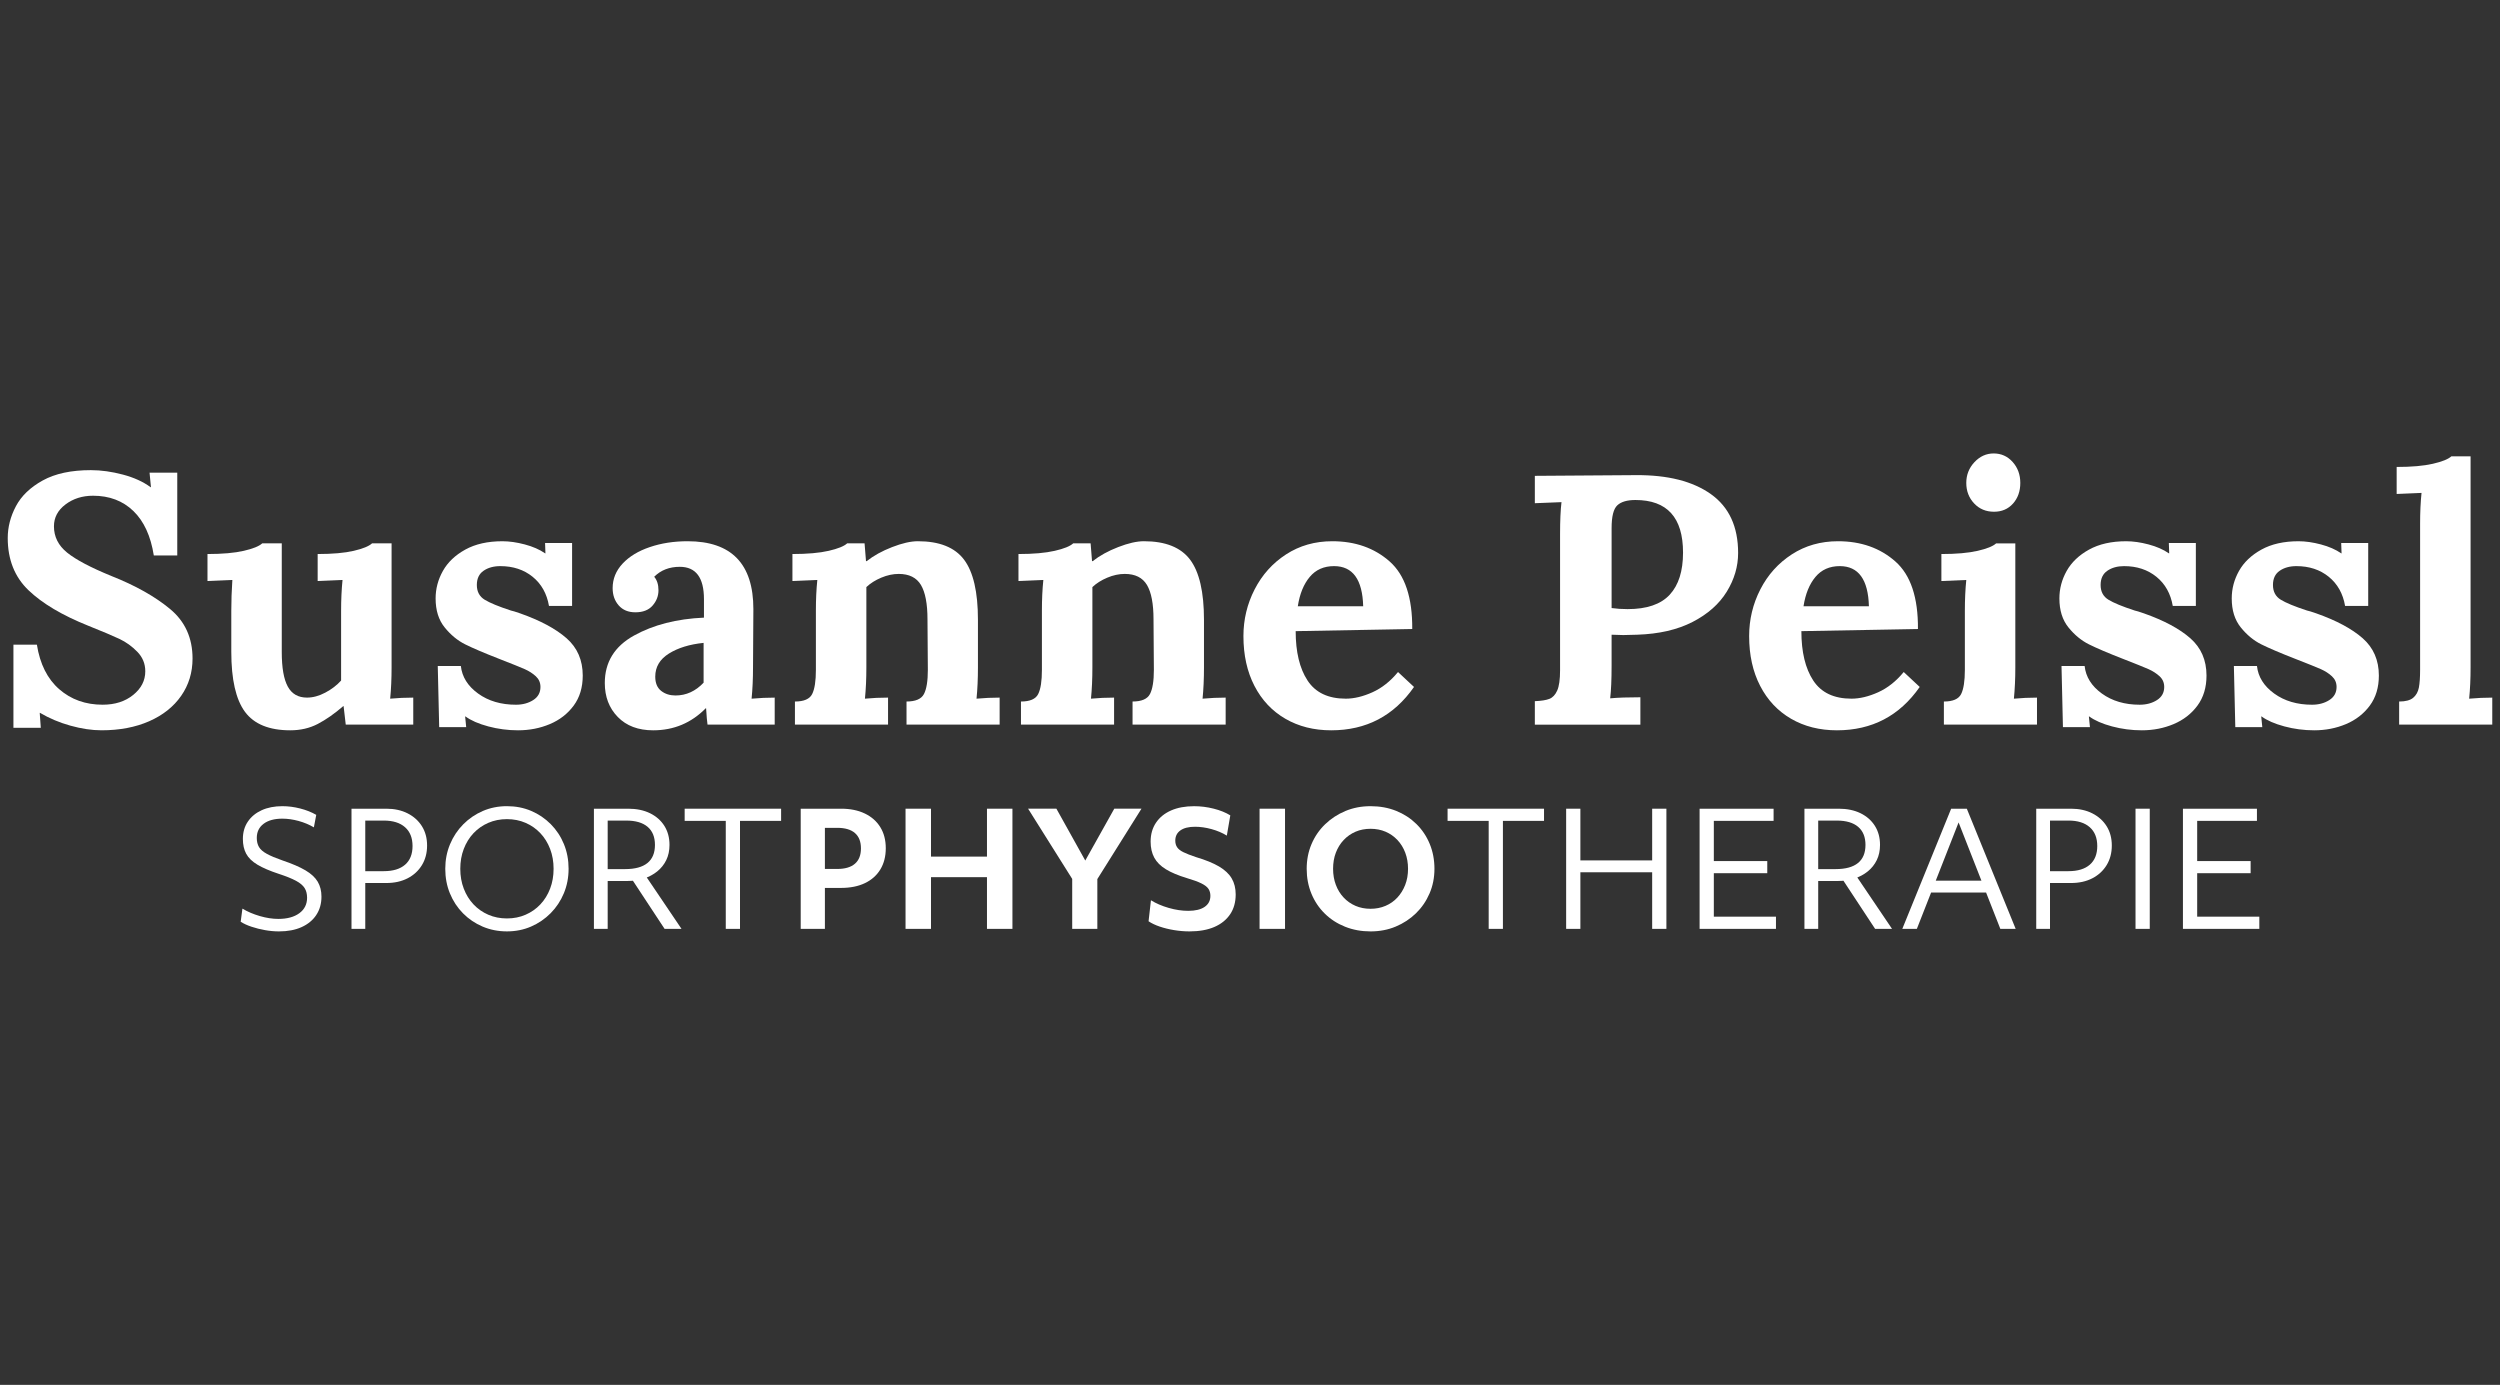 <?xml version="1.0" encoding="UTF-8"?>
<svg id="a" xmlns="http://www.w3.org/2000/svg" version="1.1" viewBox="0 0 300.23 166.31">
  <rect x="0" y="0" width="300.23" height="166.31" fill="#333333" stroke="none"/>
  <!-- Generator: Adobe Illustrator 29.5.1, SVG Export Plug-In . SVG Version: 2.1.0 Build 141)  -->
  <g>
    <path d="M37.98,109.888c-.418.626-1.007,1.111-1.766,1.453s-1.665.513-2.715.513c-.545,0-1.102-.051-1.671-.153-.569-.1-1.111-.236-1.623-.408-.513-.17-.946-.371-1.301-.598l.209-1.576c.607.368,1.303.664,2.088.893.785.227,1.525.342,2.221.342,1.064,0,1.905-.229,2.526-.685.62-.454.93-1.076.93-1.86,0-.456-.098-.841-.294-1.157s-.541-.609-1.035-.875-1.184-.544-2.07-.834c-1.076-.354-1.931-.722-2.564-1.102s-1.082-.816-1.348-1.31c-.266-.493-.399-1.088-.399-1.785,0-.797.199-1.49.599-2.078.399-.589.952-1.045,1.661-1.368.709-.323,1.538-.484,2.487-.484.696,0,1.405.091,2.127.275s1.367.439,1.937.768l-.285,1.5c-.557-.329-1.171-.586-1.842-.77-.671-.182-1.317-.275-1.937-.275-.962,0-1.715.207-2.259.618-.545.411-.817.977-.817,1.698,0,.431.089.796.266,1.093.177.298.491.57.94.816.449.247,1.072.51,1.87.788,1.165.393,2.089.791,2.772,1.196.684.406,1.174.862,1.472,1.368.297.507.447,1.102.447,1.785,0,.848-.209,1.585-.627,2.212Z" fill="#fff"/>
    <path d="M42.213,97.119h4.178c.975,0,1.83.187,2.564.561.734.372,1.307.889,1.718,1.547.411.658.617,1.431.617,2.316s-.206,1.669-.617,2.346c-.412.677-.984,1.205-1.718,1.585s-1.589.569-2.564.569h-3.399v-1.423h3.095c1.114,0,1.968-.26,2.564-.779.595-.519.892-1.266.892-2.241s-.301-1.728-.902-2.259-1.453-.797-2.554-.797h-3.076l.855-1.235v14.241h-1.653v-14.431Z" fill="#fff"/>
    <path d="M54.034,107.296c-.374-.91-.56-1.898-.56-2.961,0-1.051.189-2.032.569-2.944.379-.912.908-1.709,1.585-2.392.677-.685,1.462-1.219,2.354-1.606.893-.385,1.858-.578,2.896-.578,1.051,0,2.023.189,2.915.569s1.677.912,2.354,1.595c.677.685,1.203,1.482,1.576,2.394.373.91.56,1.898.56,2.962,0,1.051-.19,2.031-.569,2.942-.38.912-.909,1.708-1.585,2.391-.678.685-1.463,1.219-2.355,1.606s-1.857.579-2.896.579-2.007-.19-2.905-.57-1.687-.912-2.364-1.595c-.677-.685-1.202-1.481-1.575-2.393ZM66.064,106.718c.278-.728.417-1.522.417-2.383s-.139-1.655-.417-2.384c-.279-.728-.668-1.357-1.168-1.888s-1.092-.947-1.776-1.244c-.683-.297-1.43-.447-2.241-.447s-1.557.15-2.241.447c-.683.297-1.275.712-1.776,1.244-.5.532-.889,1.161-1.167,1.888-.279.729-.418,1.524-.418,2.384s.139,1.655.418,2.383c.278.728.668,1.357,1.167,1.888.501.532,1.093.947,1.776,1.244.684.298,1.431.447,2.241.447s1.558-.148,2.241-.447c.684-.297,1.276-.712,1.776-1.244.5-.531.889-1.16,1.168-1.888Z" fill="#fff"/>
    <path d="M71.323,97.119h4.121c1.001,0,1.871.181,2.612.541.74.362,1.316.868,1.728,1.519.411.652.617,1.415.617,2.289,0,.683-.13,1.292-.389,1.823s-.62.984-1.082,1.357c-.462.374-.994.658-1.595.855-.602.196-1.25.295-1.946.295h-3.285v-1.425h2.962c1.19,0,2.085-.243,2.686-.731.601-.487.902-1.212.902-2.174,0-.949-.294-1.674-.883-2.174-.589-.499-1.44-.749-2.554-.749h-3.095l.855-1.235v14.241h-1.653v-14.431ZM75.463,104.943h1.918l4.463,6.607h-2.032l-4.348-6.607Z" fill="#fff"/>
    <path d="M87.159,98.581h-4.937v-1.462h11.583v1.462h-4.937v12.969h-1.709v-12.969Z" fill="#fff"/>
    <path d="M96.159,97.119h4.861c1.089,0,2.034.193,2.839.579.804.386,1.424.933,1.861,1.643.437.709.655,1.55.655,2.525s-.216,1.82-.645,2.536c-.431.714-1.048,1.266-1.852,1.652-.804.386-1.762.578-2.877.578h-3.456v-2.278h3c.937,0,1.646-.209,2.127-.627.481-.417.722-1.031.722-1.842s-.241-1.423-.722-1.842c-.481-.417-1.19-.626-2.127-.626h-3.038l1.557-2.108v14.241h-2.905v-14.431Z" fill="#fff"/>
    <path d="M108.748,97.119h3.057v14.431h-3.057v-14.431ZM110.287,102.872h9.76v2.469h-9.76v-2.469ZM118.528,97.119h3.057v14.431h-3.057v-14.431Z" fill="#fff"/>
    <path d="M131.782,105.568v5.981h-3.019v-6l-5.297-8.431h3.399l4.272,7.671h-1.613l4.291-7.671h3.266l-5.298,8.45Z" fill="#fff"/>
    <path d="M147.732,109.792c-.443.664-1.076,1.174-1.898,1.53-.823.354-1.817.532-2.982.532-.607,0-1.222-.051-1.842-.153-.62-.1-1.199-.243-1.737-.426-.539-.184-.984-.396-1.339-.637l.285-2.524c.607.379,1.32.685,2.136.92.816.235,1.598.351,2.345.351.848,0,1.503-.158,1.965-.474s.693-.76.693-1.328c0-.329-.079-.61-.237-.845-.158-.233-.443-.453-.855-.655s-.984-.411-1.718-.626c-1.051-.317-1.896-.672-2.535-1.065-.639-.391-1.104-.856-1.395-1.395-.291-.538-.437-1.181-.437-1.927,0-.873.215-1.63.645-2.268.43-.64,1.035-1.131,1.813-1.473.779-.342,1.7-.511,2.763-.511.785,0,1.567.097,2.345.294.779.196,1.446.465,2.003.807l-.418,2.431c-.532-.329-1.143-.589-1.832-.779-.691-.19-1.351-.284-1.985-.284-.76,0-1.345.145-1.756.437-.411.291-.617.702-.617,1.233,0,.304.073.567.219.788.145.223.399.422.76.598.361.178.864.374,1.51.589,1.152.342,2.076.719,2.772,1.13.696.413,1.202.89,1.519,1.434.316.544.474,1.184.474,1.918,0,.924-.221,1.718-.664,2.382Z" fill="#fff"/>
    <path d="M151.264,97.119h3.057v14.431h-3.057v-14.431Z" fill="#fff"/>
    <path d="M157.492,107.325c-.38-.918-.569-1.915-.569-2.99,0-1.065.192-2.052.579-2.962.386-.912.93-1.706,1.633-2.384.702-.677,1.516-1.208,2.44-1.595.924-.385,1.93-.578,3.019-.578,1.114,0,2.136.185,3.067.559.931.374,1.741.899,2.431,1.576s1.225,1.474,1.605,2.392c.379.918.569,1.915.569,2.992,0,1.063-.196,2.051-.589,2.961-.393.912-.936,1.705-1.633,2.384-.697.677-1.507,1.208-2.431,1.595s-1.931.579-3.019.579c-1.101,0-2.12-.187-3.057-.561-.937-.372-1.751-.898-2.44-1.576-.691-.677-1.225-1.473-1.605-2.391ZM168.752,106.272c.228-.583.342-1.229.342-1.936,0-.697-.111-1.34-.332-1.929-.222-.589-.535-1.097-.94-1.528-.405-.43-.88-.762-1.424-.997-.545-.233-1.146-.351-1.804-.351s-1.259.117-1.803.351c-.545.235-1.019.567-1.425.997-.405.431-.719.936-.94,1.519-.222.583-.332,1.229-.332,1.938,0,.695.11,1.338.332,1.927.221.589.535,1.099.94,1.528.406.431.88.763,1.425.996.544.235,1.145.351,1.803.351.646,0,1.244-.116,1.795-.351.55-.233,1.025-.565,1.424-.996.399-.43.712-.936.94-1.519Z" fill="#fff"/>
    <path d="M178.779,98.581h-4.937v-1.462h11.583v1.462h-4.937v12.969h-1.709v-12.969Z" fill="#fff"/>
    <path d="M188.082,97.119h1.709v14.431h-1.709v-14.431ZM188.918,103.328h10.367v1.425h-10.367v-1.425ZM198.412,97.119h1.709v14.431h-1.709v-14.431Z" fill="#fff"/>
    <path d="M204.108,97.119h8.886v1.462h-8.032l.855-1.272v14.051l-.855-1.272h8.318v1.462h-9.172v-14.431ZM204.944,103.404h7.291v1.463h-7.291v-1.463Z" fill="#fff"/>
    <path d="M216.697,97.119h4.121c1,0,1.87.181,2.612.541.74.362,1.315.868,1.728,1.519.411.652.617,1.415.617,2.289,0,.683-.13,1.292-.389,1.823s-.62.984-1.082,1.357c-.462.374-.994.658-1.595.855-.603.196-1.25.295-1.947.295h-3.285v-1.425h2.962c1.19,0,2.086-.243,2.687-.731.601-.487.902-1.212.902-2.174,0-.949-.295-1.674-.884-2.174-.589-.499-1.44-.749-2.553-.749h-3.095l.855-1.235v14.241h-1.653v-14.431ZM220.837,104.943h1.918l4.463,6.607h-2.032l-4.348-6.607Z" fill="#fff"/>
    <path d="M234.318,97.119h1.881l5.867,14.431h-1.842l-5.317-13.558h.609l-5.317,13.558h-1.748l5.867-14.431ZM231.603,105.759h7.216l.55,1.425h-8.335l.569-1.425Z" fill="#fff"/>
    <path d="M244.534,97.119h4.178c.975,0,1.83.187,2.564.561.734.372,1.306.889,1.718,1.547.411.658.617,1.431.617,2.316s-.206,1.669-.617,2.346c-.413.677-.984,1.205-1.718,1.585s-1.589.569-2.564.569h-3.4v-1.423h3.095c1.114,0,1.969-.26,2.564-.779s.893-1.266.893-2.241-.301-1.728-.902-2.259-1.453-.797-2.554-.797h-3.075l.855-1.235v14.241h-1.653v-14.431Z" fill="#fff"/>
    <path d="M256.459,97.119h1.709v14.431h-1.709v-14.431Z" fill="#fff"/>
    <path d="M262.154,97.119h8.887v1.462h-8.032l.855-1.272v14.051l-.855-1.272h8.318v1.462h-9.173v-14.431ZM262.99,103.404h7.292v1.463h-7.292v-1.463Z" fill="#fff"/>
  </g>
  <g>
    <path d="M8.464,87.149c-1.324-.369-2.54-.881-3.65-1.537h-.043l.128,1.793H1.613v-9.988h2.817c.369,2.333,1.265,4.119,2.689,5.357,1.422,1.238,3.159,1.856,5.207,1.856,1.48,0,2.704-.391,3.67-1.174.968-.782,1.452-1.728,1.452-2.838,0-.911-.321-1.693-.961-2.348-.64-.655-1.352-1.167-2.134-1.537-.783-.369-2.028-.896-3.734-1.579-3.13-1.252-5.528-2.674-7.193-4.268-1.664-1.593-2.496-3.685-2.496-6.274,0-1.308.327-2.582.982-3.82.653-1.238,1.728-2.269,3.222-3.094,1.494-.825,3.421-1.238,5.783-1.238,1.223,0,2.503.179,3.841.534,1.337.356,2.447.861,3.329,1.515h.043l-.17-1.75h3.329v9.944h-2.817c-.369-2.333-1.188-4.112-2.453-5.335-1.266-1.223-2.882-1.836-4.844-1.836-1.282,0-2.384.349-3.308,1.046s-1.387,1.573-1.387,2.625c0,1.253.525,2.305,1.579,3.158,1.052.854,2.83,1.793,5.335,2.817,2.873,1.138,5.213,2.454,7.02,3.948,1.807,1.494,2.71,3.479,2.71,5.955,0,1.678-.455,3.172-1.365,4.481-.911,1.309-2.192,2.326-3.841,3.052-1.651.725-3.557,1.088-5.72,1.088-1.167,0-2.411-.186-3.733-.555Z" fill="#fff"/>
    <path d="M29.419,85.485c-1.095-1.479-1.642-3.884-1.642-7.213v-4.909c0-1.195.042-2.433.127-3.713l-2.987.128v-3.243c1.792,0,3.243-.128,4.354-.384,1.108-.256,1.849-.555,2.219-.897h2.348v13.061c0,1.878.241,3.258.725,4.14.482.882,1.25,1.322,2.305,1.322.71,0,1.443-.198,2.197-.597.755-.399,1.388-.882,1.899-1.451v-8.366c0-1.337.057-2.575.171-3.713l-2.987.128v-3.243c1.793,0,3.236-.128,4.332-.384,1.095-.256,1.827-.555,2.198-.897h2.348v14.896c0,1.365-.057,2.618-.17,3.756.91-.086,1.834-.128,2.773-.128v3.244h-8.108l-.257-2.219h-.043c-1.052.91-2.07,1.621-3.052,2.134s-2.085.768-3.308.768c-2.532,0-4.346-.74-5.441-2.219Z" fill="#fff"/>
    <path d="M58.633,87.234c-1.167-.312-2.077-.711-2.732-1.195h-.042l.127,1.281h-3.243l-.171-7.341h2.773c.143,1.309.834,2.412,2.07,3.308,1.238.896,2.753,1.344,4.546,1.344.795,0,1.486-.185,2.069-.555.582-.368.875-.896.875-1.578,0-.513-.186-.939-.555-1.281-.371-.341-.811-.625-1.324-.854-.511-.228-1.537-.64-3.073-1.238-1.82-.711-3.186-1.294-4.096-1.749-.912-.455-1.729-1.131-2.455-2.028-.727-.896-1.089-2.055-1.089-3.478,0-1.166.293-2.269.876-3.308.581-1.039,1.478-1.892,2.688-2.561,1.21-.668,2.696-1.003,4.461-1.003.825,0,1.721.128,2.688.384.968.256,1.779.612,2.433,1.067h.043l-.043-1.238h3.244v7.555h-2.775c-.256-1.479-.911-2.646-1.963-3.5-1.052-.853-2.348-1.28-3.884-1.28-.796,0-1.466.185-2.005.555-.541.37-.811.939-.811,1.707,0,.797.313,1.387.938,1.771s1.678.818,3.159,1.302c.17.029.54.142,1.11.341,2.417.854,4.274,1.85,5.569,2.987,1.295,1.139,1.942,2.633,1.942,4.482,0,1.424-.363,2.625-1.088,3.607-.725.981-1.678,1.721-2.859,2.219-1.182.498-2.455.747-3.821.747-1.223,0-2.417-.157-3.584-.47Z" fill="#fff"/>
    <path d="M74.19,86.103c-1.04-1.067-1.559-2.425-1.559-4.076,0-2.504,1.167-4.403,3.501-5.698,2.332-1.294,5.134-2.012,8.408-2.156v-2.219c0-2.589-.969-3.884-2.903-3.884-1.253,0-2.277.399-3.073,1.195.341.399.513.939.513,1.622s-.234,1.295-.705,1.835c-.469.541-1.159.811-2.069.811-.854,0-1.522-.278-2.006-.832s-.725-1.244-.725-2.07c0-1.11.399-2.091,1.195-2.945.796-.853,1.885-1.515,3.266-1.984,1.379-.47,2.895-.704,4.544-.704,5.264,0,7.897,2.717,7.897,8.152l-.043,7c0,1.365-.057,2.618-.171,3.756.939-.086,1.863-.128,2.775-.128v3.244h-8.067c-.056-.369-.114-1.025-.171-1.963h-.042c-1.736,1.764-3.841,2.646-6.316,2.646-1.793,0-3.208-.534-4.247-1.601ZM84.497,81.985v-4.78c-1.68.171-3.066.598-4.161,1.28-1.096.683-1.645,1.607-1.645,2.775,0,.768.235,1.337.705,1.707.469.371,1.045.555,1.728.555,1.281,0,2.404-.513,3.373-1.537Z" fill="#fff"/>
    <path d="M95.464,84.247c1.081,0,1.772-.299,2.07-.897.299-.597.448-1.564.448-2.902v-7.171c0-1.28.056-2.49.171-3.628l-2.989.128v-3.243c1.792,0,3.243-.128,4.354-.384,1.11-.256,1.85-.555,2.219-.897h2.091c0,.057.057.768.171,2.134h.086c.825-.654,1.842-1.217,3.052-1.686,1.209-.47,2.241-.704,3.094-.704,2.589,0,4.438.74,5.548,2.219,1.11,1.48,1.664,3.884,1.664,7.213v5.72c0,1.365-.056,2.618-.17,3.756.938-.086,1.863-.128,2.775-.128v3.244h-11.182v-2.775c1.081,0,1.779-.299,2.092-.897.313-.597.469-1.564.469-2.902l-.043-6.061c0-1.878-.262-3.258-.789-4.14-.527-.881-1.416-1.323-2.667-1.323-.683,0-1.381.149-2.092.448-.711.299-1.309.676-1.792,1.131v9.646c0,1.365-.057,2.618-.171,3.756.91-.086,1.836-.128,2.775-.128v3.244h-11.182v-2.775Z" fill="#fff"/>
    <path d="M122.609,84.247c1.08,0,1.772-.299,2.069-.897.3-.597.448-1.564.448-2.902v-7.171c0-1.28.056-2.49.171-3.628l-2.987.128v-3.243c1.792,0,3.243-.128,4.353-.384,1.111-.256,1.85-.555,2.219-.897h2.092c0,.057.057.768.17,2.134h.086c.825-.654,1.843-1.217,3.053-1.686,1.208-.47,2.239-.704,3.093-.704,2.589,0,4.438.74,5.549,2.219,1.108,1.48,1.664,3.884,1.664,7.213v5.72c0,1.365-.057,2.618-.17,3.756.938-.086,1.863-.128,2.773-.128v3.244h-11.181v-2.775c1.081,0,1.778-.299,2.091-.897.313-.597.47-1.564.47-2.902l-.043-6.061c0-1.878-.262-3.258-.79-4.14-.527-.881-1.415-1.323-2.667-1.323-.683,0-1.38.149-2.091.448-.712.299-1.309.676-1.793,1.131v9.646c0,1.365-.056,2.618-.17,3.756.91-.086,1.835-.128,2.775-.128v3.244h-11.182v-2.775Z" fill="#fff"/>
    <path d="M154.362,86.317c-1.594-.925-2.832-2.242-3.714-3.948-.881-1.708-1.322-3.698-1.322-5.975,0-1.992.448-3.863,1.345-5.613.896-1.75,2.155-3.151,3.776-4.204,1.622-1.052,3.472-1.579,5.549-1.579,2.76,0,5.058.81,6.893,2.433,1.835,1.622,2.738,4.325,2.71,8.109l-13.999.256c0,2.504.475,4.481,1.429,5.933.953,1.451,2.482,2.176,4.588,2.176.996,0,2.063-.256,3.201-.768,1.138-.513,2.161-1.324,3.073-2.433l1.92,1.793c-2.419,3.472-5.734,5.207-9.944,5.207-2.077,0-3.912-.463-5.505-1.387ZM163.708,72.809c-.086-3.215-1.253-4.823-3.499-4.823-1.224,0-2.199.434-2.924,1.302-.725.869-1.202,2.042-1.429,3.521h7.853Z" fill="#fff"/>
    <path d="M184.323,84.204c.768-.028,1.351-.121,1.749-.277.398-.157.711-.491.938-1.003.228-.513.342-1.324.342-2.433v-16.347c0-1.593.056-2.874.17-3.841l-3.2.128v-3.286l12.121-.086c3.841-.028,6.849.733,9.026,2.283,2.176,1.551,3.266,3.905,3.266,7.064,0,1.622-.456,3.173-1.366,4.652-.911,1.48-2.277,2.689-4.097,3.628-1.822.939-4.042,1.451-6.659,1.537l-1.664.042-1.409-.042v3.756c0,1.622-.057,2.918-.17,3.884.91-.086,2.119-.128,3.627-.128v3.287h-12.675v-2.817ZM200.519,71.421c1.067-1.152,1.6-2.838,1.6-5.058,0-4.21-1.906-6.316-5.718-6.316-.996,0-1.722.213-2.176.64-.456.427-.684,1.338-.684,2.732v9.603c.598.086,1.238.128,1.921.128,2.305,0,3.99-.576,5.058-1.729Z" fill="#fff"/>
    <path d="M215.093,86.317c-1.593-.925-2.832-2.242-3.713-3.948-.882-1.708-1.322-3.698-1.322-5.975,0-1.992.448-3.863,1.344-5.613.896-1.75,2.155-3.151,3.777-4.204,1.622-1.052,3.472-1.579,5.549-1.579,2.759,0,5.058.81,6.892,2.433,1.836,1.622,2.738,4.325,2.71,8.109l-13.999.256c0,2.504.476,4.481,1.429,5.933.953,1.451,2.483,2.176,4.589,2.176.995,0,2.061-.256,3.2-.768,1.138-.513,2.162-1.324,3.073-2.433l1.921,1.793c-2.42,3.472-5.734,5.207-9.944,5.207-2.077,0-3.913-.463-5.506-1.387ZM224.441,72.809c-.086-3.215-1.253-4.823-3.5-4.823-1.224,0-2.198.434-2.923,1.302-.725.869-1.203,2.042-1.431,3.521h7.854Z" fill="#fff"/>
    <path d="M233.446,84.247c1.081,0,1.771-.299,2.07-.897.297-.597.448-1.564.448-2.902v-7.085c0-1.337.056-2.575.17-3.713l-2.989.128v-3.243c1.793,0,3.244-.128,4.355-.384,1.108-.256,1.85-.555,2.219-.897h2.305v14.896c0,1.365-.059,2.618-.171,3.756.91-.086,1.836-.128,2.773-.128v3.244h-11.181v-2.775ZM237.073,60.452c-.626-.668-.938-1.486-.938-2.454s.327-1.799.981-2.497c.654-.697,1.423-1.045,2.305-1.045.91,0,1.672.341,2.284,1.025.611.683.917,1.522.917,2.518s-.293,1.822-.874,2.475c-.584.655-1.345.982-2.284.982-.968,0-1.764-.334-2.39-1.003Z" fill="#fff"/>
    <path d="M253.632,87.234c-1.167-.312-2.077-.711-2.731-1.195h-.043l.128,1.281h-3.244l-.171-7.341h2.776c.142,1.309.831,2.412,2.068,3.308,1.239.896,2.753,1.344,4.546,1.344.795,0,1.487-.185,2.07-.555.581-.368.874-.896.874-1.578,0-.513-.185-.939-.554-1.281-.372-.341-.811-.625-1.322-.854-.514-.228-1.537-.64-3.073-1.238-1.823-.711-3.188-1.294-4.098-1.749s-1.728-1.131-2.453-2.028c-.725-.896-1.088-2.055-1.088-3.478,0-1.166.291-2.269.874-3.308.584-1.039,1.478-1.892,2.688-2.561,1.21-.668,2.697-1.003,4.461-1.003.825,0,1.721.128,2.69.384.967.256,1.778.612,2.431,1.067h.043l-.043-1.238h3.244v7.555h-2.773c-.257-1.479-.912-2.646-1.965-3.5-1.052-.853-2.348-1.28-3.884-1.28-.795,0-1.464.185-2.005.555-.541.37-.811.939-.811,1.707,0,.797.313,1.387.939,1.771.624.384,1.678.818,3.159,1.302.169.029.538.142,1.108.341,2.42.854,4.276,1.85,5.569,2.987,1.295,1.139,1.942,2.633,1.942,4.482,0,1.424-.363,2.625-1.088,3.607-.725.981-1.678,1.721-2.859,2.219s-2.453.747-3.819.747c-1.226,0-2.42-.157-3.587-.47Z" fill="#fff"/>
    <path d="M274.332,87.234c-1.167-.312-2.077-.711-2.733-1.195h-.043l.128,1.281h-3.242l-.171-7.341h2.773c.142,1.309.831,2.412,2.07,3.308,1.237.896,2.753,1.344,4.544,1.344.798,0,1.487-.185,2.07-.555.584-.368.876-.896.876-1.578,0-.513-.187-.939-.556-1.281s-.811-.625-1.322-.854c-.511-.228-1.537-.64-3.073-1.238-1.82-.711-3.188-1.294-4.098-1.749-.91-.455-1.728-1.131-2.453-2.028-.725-.896-1.088-2.055-1.088-3.478,0-1.166.291-2.269.874-3.308.584-1.039,1.48-1.892,2.69-2.561,1.21-.668,2.695-1.003,4.461-1.003.825,0,1.721.128,2.688.384.967.256,1.778.612,2.433,1.067h.043l-.043-1.238h3.244v7.555h-2.776c-.255-1.479-.91-2.646-1.962-3.5-1.054-.853-2.348-1.28-3.884-1.28-.798,0-1.467.185-2.005.555-.543.37-.811.939-.811,1.707,0,.797.311,1.387.937,1.771s1.678.818,3.159,1.302c.171.029.541.142,1.111.341,2.417.854,4.274,1.85,5.569,2.987,1.293,1.139,1.942,2.633,1.942,4.482,0,1.424-.363,2.625-1.088,3.607-.725.981-1.681,1.721-2.859,2.219-1.183.498-2.456.747-3.821.747-1.223,0-2.42-.157-3.584-.47Z" fill="#fff"/>
    <path d="M288.116,84.247c.768,0,1.331-.15,1.687-.448.354-.299.581-.704.683-1.217.099-.511.149-1.222.149-2.134v-17.541c0-1.366.056-2.604.171-3.713l-2.987.128v-3.244c1.791,0,3.242-.128,4.353-.384,1.111-.256,1.85-.555,2.219-.896h2.305v25.352c0,1.365-.056,2.618-.171,3.756.939-.086,1.863-.128,2.776-.128v3.244h-11.184v-2.775Z" fill="#fff"/>
  </g>
</svg>